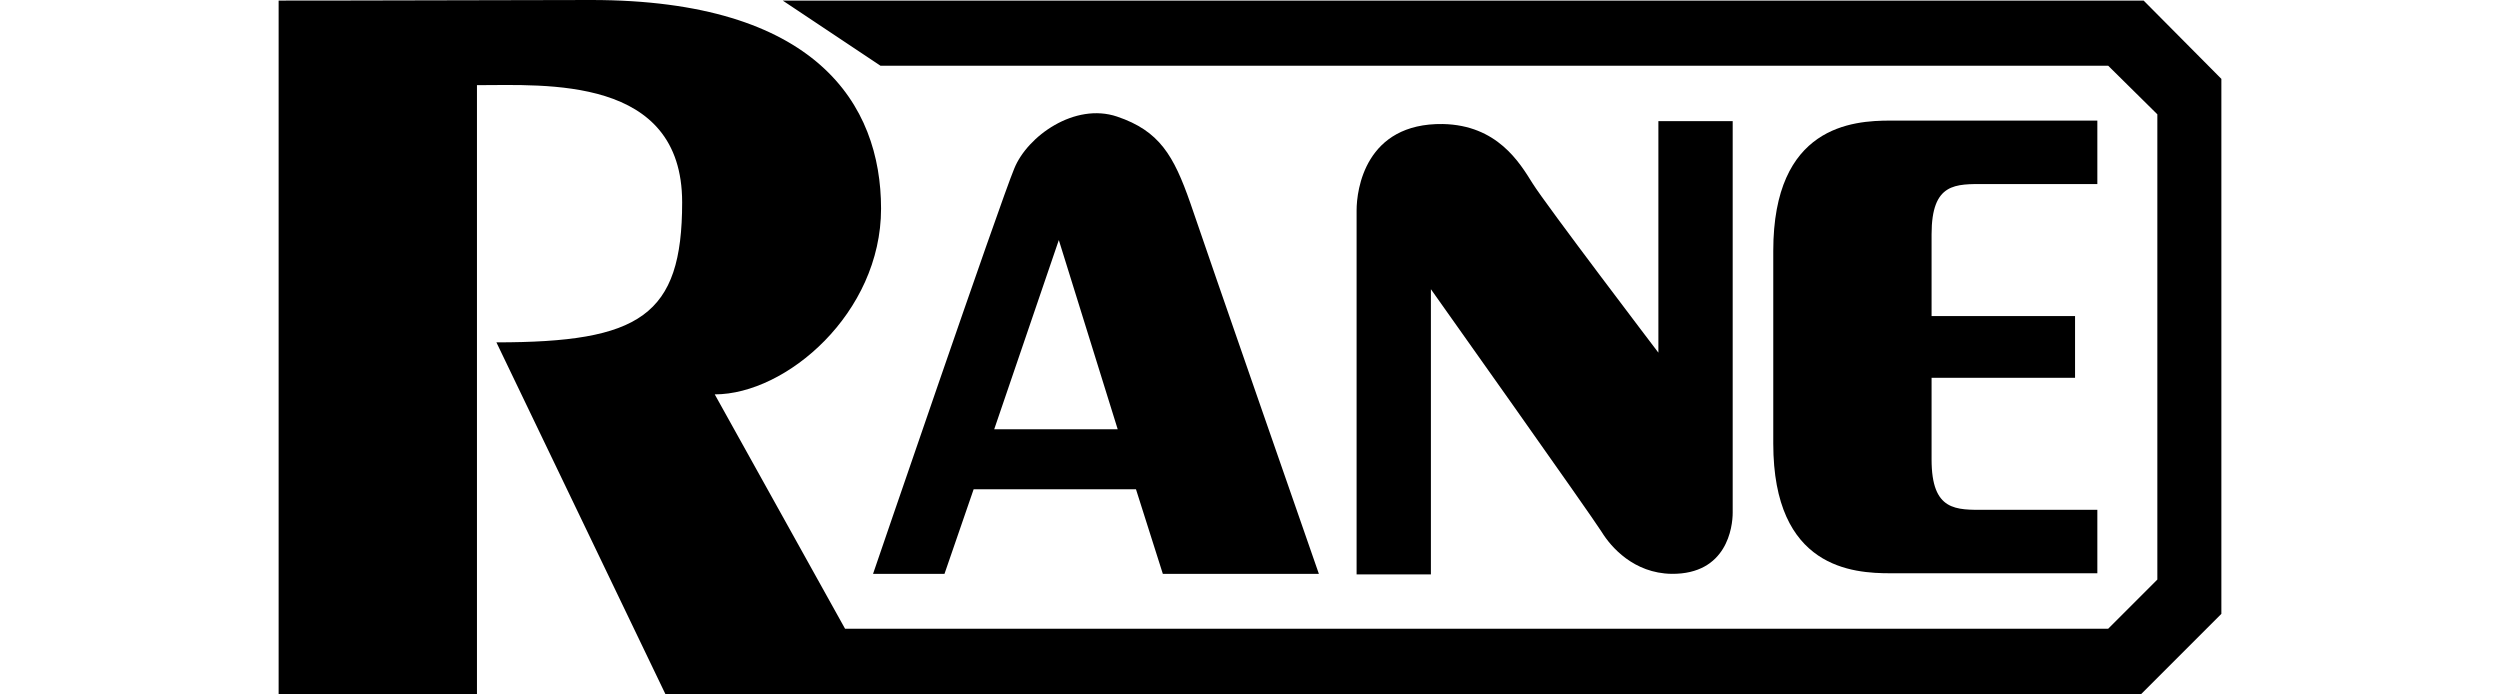 <svg width="144" height="40" viewBox="0 0 144 40" fill="none" xmlns="http://www.w3.org/2000/svg">
<path d="M16.049 0.033V40H27.473V4.905C31.424 4.905 39.292 4.346 39.292 11.654C39.292 18.206 36.856 19.72 28.593 19.72L38.337 40H123.309L127.951 35.358V4.543L123.473 0.033C120.51 0.033 45.086 0.033 45.086 0.033L50.716 3.786H121.432L124.263 6.584V33.383L121.432 36.214H48.675L41.169 22.716C45.284 22.716 50.749 18.041 50.749 12.017C50.749 5.992 46.996 0 34.057 0C21.119 0.033 16.049 0.033 16.049 0.033Z" fill="black"/>
<path d="M102.14 25.547C102.14 32.757 106.749 33.02 108.889 33.02C111.062 33.02 120.807 33.02 120.807 33.02V29.366C117.811 29.366 115.375 29.366 114.354 29.366C112.675 29.366 111.259 29.465 111.259 26.469C111.259 25.909 111.259 21.761 111.259 21.761H119.523V18.206H111.259C111.259 18.206 111.259 14.058 111.259 13.498C111.259 10.502 112.642 10.601 114.354 10.601C115.375 10.601 117.811 10.601 120.807 10.601V6.946C120.807 6.946 111.062 6.946 108.889 6.946C106.716 6.946 102.14 7.243 102.14 14.453V25.547Z" fill="black"/>
<path d="M99.803 29.531C99.803 28.346 99.803 6.979 99.803 6.979H95.523V20.313C95.523 20.313 89.037 11.786 88.28 10.568C87.523 9.35 86.239 7.21 83.111 7.144C78.634 7.078 78.14 10.93 78.14 12.115C78.14 13.3 78.14 33.086 78.14 33.086H82.42V16.658C82.42 16.658 91.737 29.794 92.264 30.65C92.79 31.506 94.107 33.021 96.28 33.053C99.474 33.086 99.803 30.354 99.803 29.531Z" fill="black"/>
<path d="M66.979 33.053H75.967C75.967 33.053 69.481 14.42 68.56 11.687C67.605 8.955 66.782 7.539 64.346 6.716C61.91 5.893 59.177 7.835 58.42 9.712C57.63 11.588 50.288 33.053 50.288 33.053H54.403L56.082 28.181H65.432L66.979 33.053ZM57.267 24.724L60.988 13.827L64.379 24.724H57.267Z" fill="black"/>
</svg>

